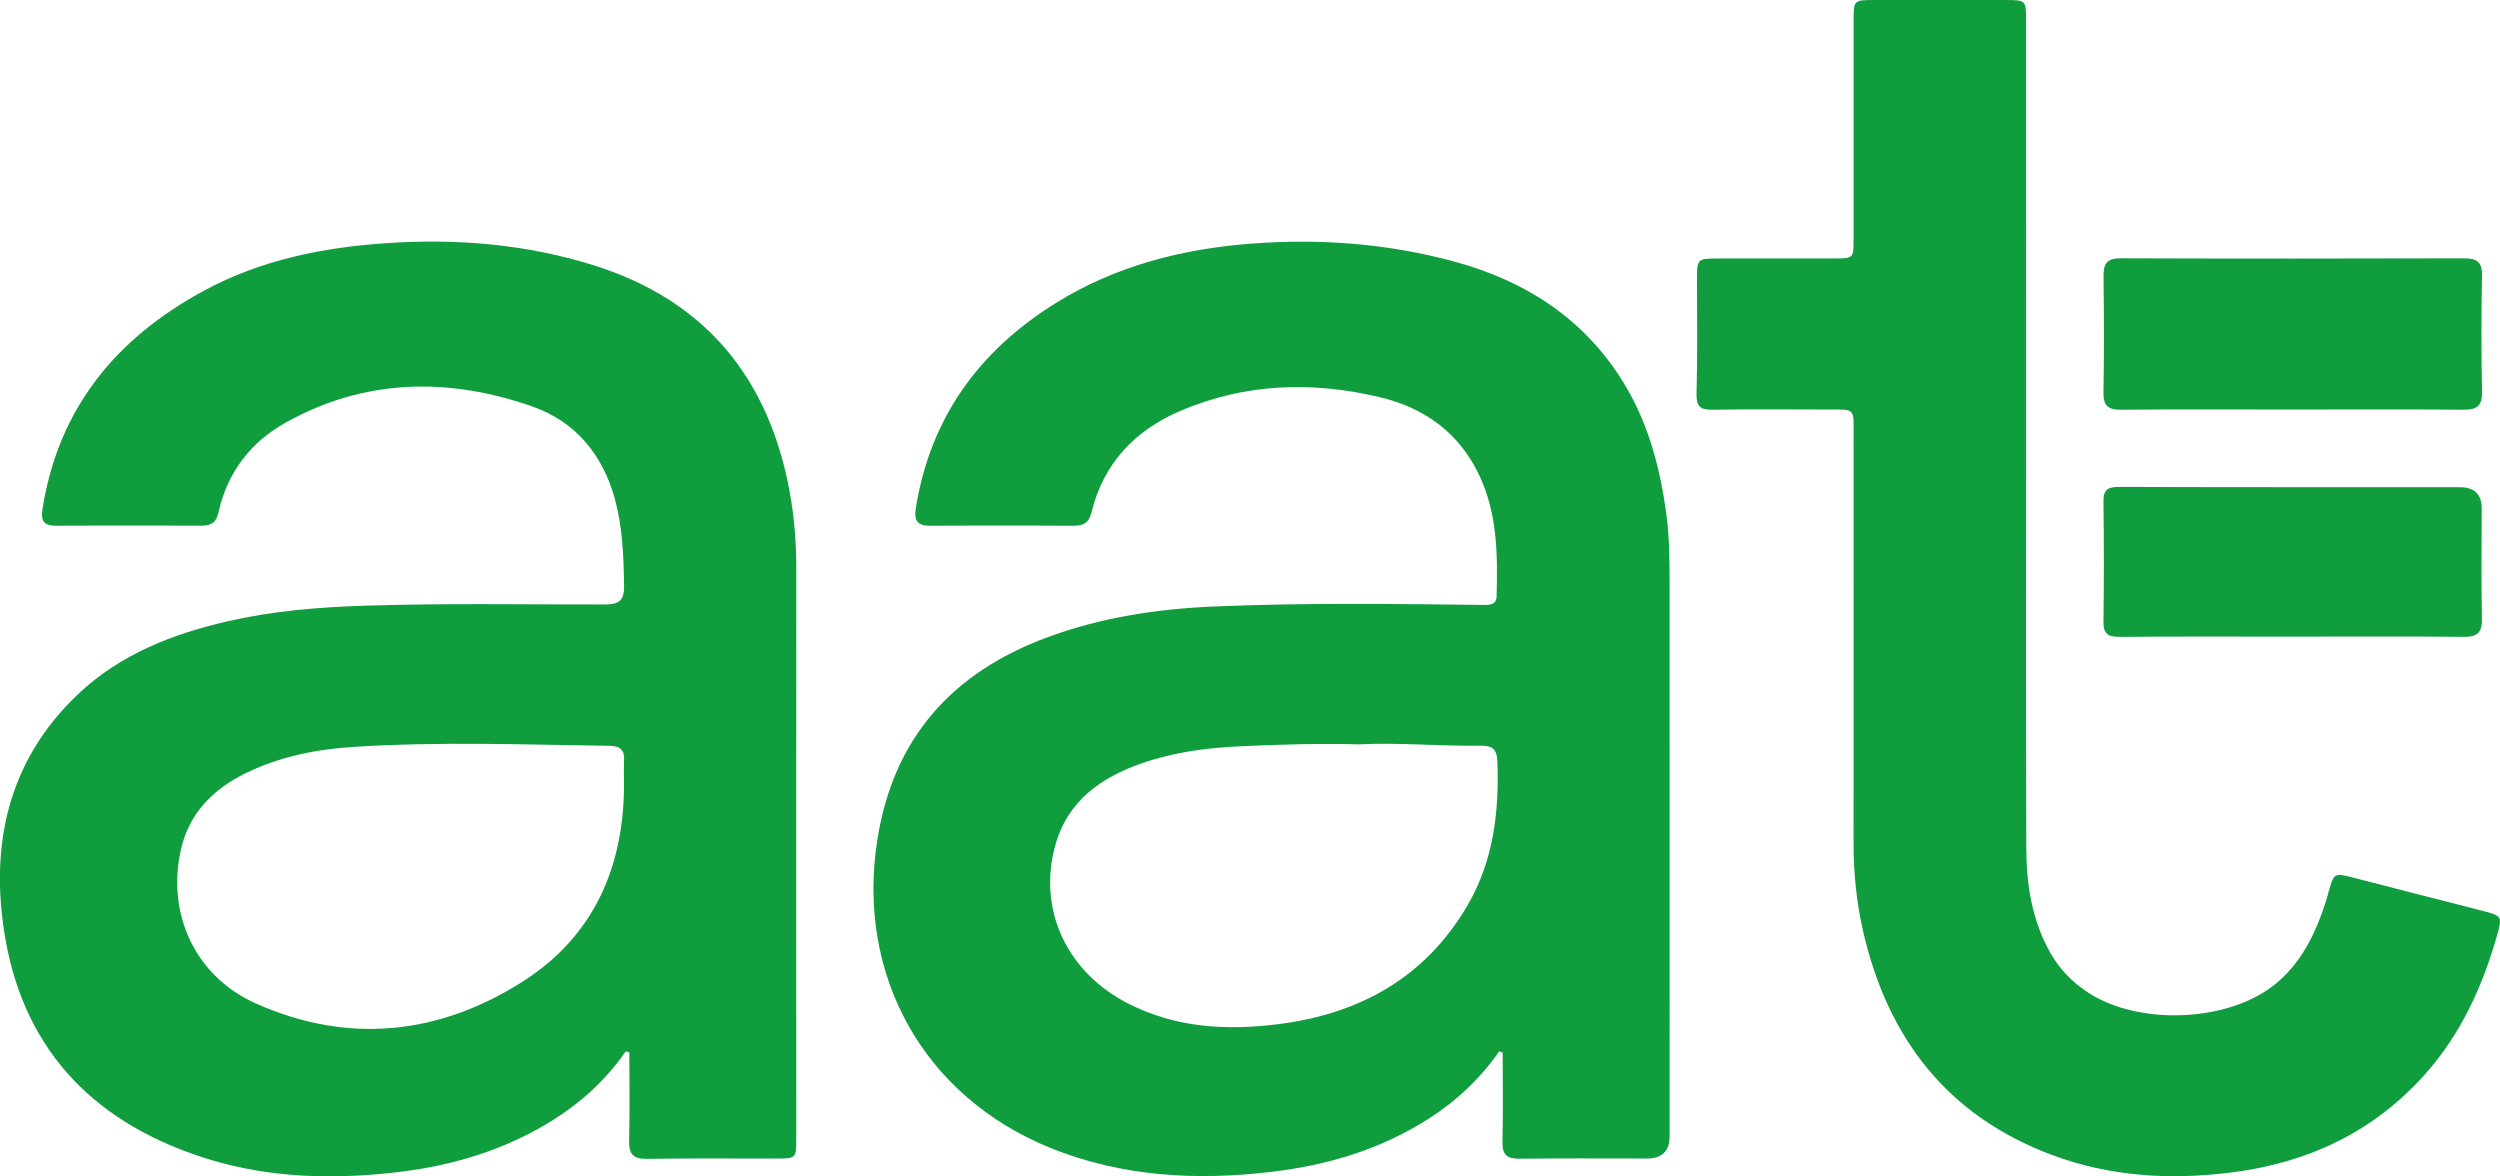 <?xml version="1.0" encoding="UTF-8"?>
<svg id="Layer_1" data-name="Layer 1" xmlns="http://www.w3.org/2000/svg" version="1.1" viewBox="0 0 1009.13 474.83">
  <defs>
    <style>
      .cls-1 {
        fill: #0f9d3e;
        stroke-width: 0px;
      }
    </style>
  </defs>
  <path class="cls-1" d="M318.87,199.12c-8.34-46.35-34.03-77.95-79.49-92.12-27.1-8.44-54.95-10.77-83.27-8.86-25.78,1.74-50.69,6.74-73.6,19.1-35.48,19.12-58.9,47.38-65.35,88.17-.77,4.89.5,6.84,5.57,6.8,19.51-.13,39.02-.09,58.53-.01,3.89.02,6.03-1.21,6.93-5.32,3.55-16.18,12.99-28.43,27.21-36.35,32-17.82,65.67-18.27,99.47-6.46,17.38,6.08,28.43,19.44,33.34,37.39,3.1,11.38,3.51,23.06,3.71,34.79.09,5.88-1.73,7.73-7.66,7.74-32.58.07-65.14-.57-97.72.52-18.38.61-36.58,2.13-54.52,6.24-22.38,5.12-43.51,13.4-60.38,29.32-28.84,27.24-36.02,62.01-29.37,99.43,8.22,46.14,37.45,74.59,81.49,88.28,24.99,7.76,50.69,8.38,76.5,5.39,19.92-2.32,39.01-7.6,56.7-17.37,14.19-7.83,26.35-17.96,35.62-31.44.48.14.97.29,1.45.43,0,11.84.22,23.68-.09,35.52-.15,5.52,1.59,7.58,7.31,7.47,17.35-.29,34.73-.09,52.1-.12,8.02-.01,8.06-.04,8.06-8.24,0-76.68-.05-153.35.01-230.03.02-10.19-.76-20.28-2.56-30.27ZM251.92,306.99c-.19,3.11-.04,6.24-.04,9.36.06,33.53-12.2,61.5-40.67,79.71-33.82,21.62-70.5,25.6-107.74,9.09-24.61-10.91-36.23-36.08-30.49-62,3.29-14.85,12.96-24.56,26.19-31.05,13.69-6.72,28.44-9.65,43.49-10.61,34.47-2.21,68.99-.93,103.49-.43,4.27.07,6.02,1.71,5.76,5.95Z"/>
  <path class="cls-1" d="M672.64,207.58c-2.46-18.15-6.99-35.7-16.34-51.53-15.84-26.83-40.04-42.58-69.63-50.56-26.6-7.18-53.69-9.23-81.17-7.18-28.26,2.11-55.07,8.96-79.29,23.99-30.94,19.2-50.67,46.25-56.53,82.74-.82,5.14.59,7.21,5.91,7.18,19.32-.14,38.63-.12,57.95,0,3.92.02,6.05-1.28,7.01-5.27,4.82-19.91,17.58-33.28,35.95-41.12,26.21-11.19,53.41-12.04,80.86-5.4,17.97,4.36,31.79,14.48,39.82,31.57,7.3,15.52,7.37,32.12,6.92,48.76-.09,3.27-2.52,3.44-5.02,3.42-36.28-.41-72.57-.91-108.83.62-23.1.97-45.81,4.4-67.6,12.49-38.27,14.2-61.99,40.53-68.49,81.57-8.68,54.81,18.71,103.92,70.09,124.6,28.79,11.59,58.75,13.15,89.22,9.53,22.56-2.68,43.86-9.06,63.17-21.39,11.29-7.2,20.84-16.22,28.54-27.24.46.16.93.33,1.38.49,0,12.05.18,24.1-.08,36.14-.12,5.15,1.83,6.8,6.86,6.73,17.17-.21,34.34-.07,51.51-.08q9.09,0,9.1-9.02c0-74.15.01-148.29-.01-222.44-.02-9.54-.02-19.09-1.31-28.61ZM592.23,365.68c-17.14,29.11-43.54,43.6-76.36,47.74-20.91,2.63-41.3,1.45-60.48-8.34-24.75-12.63-36.5-37.78-29.51-63.55,4.94-18.24,18.57-27.78,35.34-33.55,12.79-4.4,26.14-6.16,39.65-6.76,15.59-.69,31.18-1.19,47.6-.76,15.96-.81,32.71.76,49.47.56,4.8-.06,6.32,1.71,6.49,6.5.74,20.43-1.63,40.19-12.2,58.15Z"/>
  <path class="cls-1" d="M1002.65,367.8c-17.38-4.46-34.78-8.88-52.14-13.38-8.38-2.18-8.36-2.25-10.63,5.78-.32,1.12-.57,2.27-.93,3.38-4.24,13.2-10.09,25.53-21.3,34.26-19.04,14.85-54.59,16.07-74.81,2.79-6.26-4.11-11.42-9.32-15.18-15.95-7.45-13.16-9.7-27.56-9.74-42.3-.19-55.02-.07-110.04-.08-165.06-.01-56.38,0-112.77-.01-169.16,0-8.02-.13-8.14-8.22-8.15-17.75-.02-35.5-.02-53.27,0-8.02.01-8.13.11-8.13,8.22-.02,29.46,0,58.92-.01,88.39,0,7.67-.04,7.69-7.92,7.71-15.41.01-30.83,0-46.24.01-9.06,0-9.04,0-9.04,8.75,0,15.22.25,30.45-.19,45.64-.15,5.33,1.46,6.76,6.53,6.67,15.02-.26,30.05-.12,45.07-.09,13.06.02,11.77-1.07,11.78,11.5.04,54.24.07,108.48-.01,162.72-.02,12.15,1.1,24.15,3.78,36,9.84,43.34,33.96,74.83,76.3,90.67,23.3,8.71,47.55,10.19,72.1,7.12,30.89-3.86,57.54-16.12,78.56-39.75,14.47-16.29,23.19-35.41,29.04-56.09,2.07-7.41,1.97-7.8-5.32-9.67Z"/>
  <path class="cls-1" d="M856.25,165.39c23.01-.2,46.03-.08,69.05-.08s46.03-.12,69.05.08c5.41.05,7.66-1.48,7.53-7.28-.33-15.6-.3-31.21-.01-46.8.11-5.48-1.97-7.05-7.18-7.04-46.23.13-92.46.15-138.68-.01-5.59-.02-6.99,2.2-6.92,7.31.21,15.6.25,31.21-.02,46.82-.11,5.45,1.92,7.06,7.18,7.01Z"/>
  <path class="cls-1" d="M855.66,257.08c23.02-.23,46.04-.11,69.06-.11,23.22-.01,46.44-.14,69.65.09,5.5.06,7.6-1.58,7.47-7.31-.32-14.82-.11-29.65-.09-44.49q0-8.59-8.88-8.61c-45.86-.01-91.7.05-137.55-.11-4.48-.01-6.31,1.1-6.25,5.83.2,16.19.21,32.39,0,48.58-.06,4.98,1.86,6.15,6.59,6.1Z"/>
</svg>